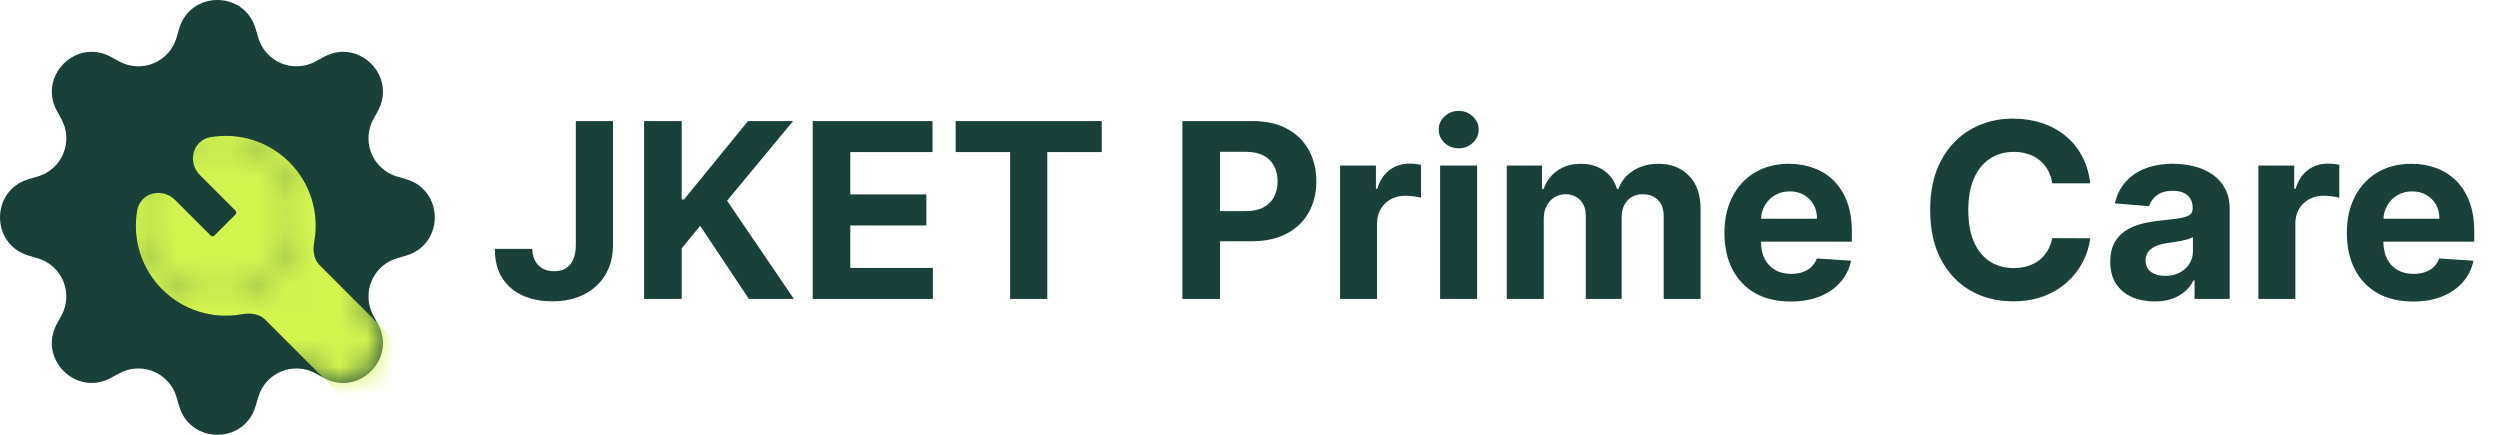 <svg width="92" height="16" viewBox="0 0 92 16" fill="none" xmlns="http://www.w3.org/2000/svg">
<g clip-path="url(#clip0_1148_831)">
<path d="M9.405 1.05C8.992 -0.35 7.008 -0.35 6.595 1.05L6.495 1.39C6.433 1.6 6.325 1.793 6.179 1.955C6.033 2.118 5.853 2.245 5.651 2.329C5.449 2.413 5.231 2.45 5.013 2.438C4.795 2.427 4.582 2.367 4.39 2.262L4.08 2.092C2.797 1.394 1.394 2.797 2.093 4.079L2.262 4.39C2.708 5.21 2.285 6.231 1.39 6.495L1.05 6.595C-0.35 7.008 -0.35 8.992 1.05 9.405L1.39 9.505C1.6 9.567 1.793 9.675 1.955 9.821C2.118 9.967 2.245 10.147 2.329 10.349C2.413 10.551 2.45 10.769 2.438 10.987C2.427 11.205 2.367 11.418 2.262 11.61L2.092 11.92C1.394 13.203 2.797 14.606 4.079 13.907L4.39 13.738C4.582 13.633 4.795 13.573 5.013 13.562C5.231 13.55 5.449 13.587 5.651 13.671C5.853 13.755 6.033 13.882 6.179 14.045C6.325 14.207 6.433 14.4 6.495 14.61L6.595 14.95C7.008 16.35 8.992 16.35 9.405 14.95L9.505 14.61C9.567 14.4 9.675 14.207 9.821 14.045C9.967 13.882 10.147 13.755 10.349 13.671C10.551 13.587 10.769 13.55 10.987 13.562C11.205 13.573 11.418 13.633 11.61 13.738L11.92 13.908C13.203 14.606 14.606 13.203 13.907 11.921L13.738 11.61C13.633 11.418 13.573 11.205 13.562 10.987C13.55 10.769 13.587 10.551 13.671 10.349C13.755 10.147 13.882 9.967 14.045 9.821C14.207 9.675 14.4 9.567 14.61 9.505L14.95 9.405C16.35 8.992 16.35 7.008 14.95 6.595L14.61 6.495C14.4 6.433 14.207 6.325 14.045 6.179C13.882 6.033 13.755 5.853 13.671 5.651C13.587 5.449 13.55 5.231 13.562 5.013C13.573 4.795 13.633 4.582 13.738 4.39L13.908 4.08C14.606 2.797 13.203 1.394 11.921 2.093L11.61 2.262C11.418 2.367 11.205 2.427 10.987 2.438C10.769 2.45 10.551 2.413 10.349 2.329C10.147 2.245 9.967 2.118 9.821 1.955C9.675 1.793 9.567 1.6 9.505 1.39L9.405 1.05ZM8 10.93C7.223 10.93 6.478 10.621 5.928 10.072C5.379 9.522 5.07 8.777 5.07 8C5.07 7.223 5.379 6.478 5.928 5.928C6.478 5.379 7.223 5.07 8 5.07C8.777 5.07 9.522 5.379 10.071 5.928C10.62 6.477 10.929 7.222 10.929 7.999C10.929 8.776 10.62 9.521 10.071 10.07C9.522 10.619 8.777 10.928 8 10.928V10.93Z" fill="#19413A"/>
<circle cx="8" cy="8" r="3" fill="#19413A"/>
<mask id="mask0_1148_831" style="mask-type:alpha" maskUnits="userSpaceOnUse" x="0" y="0" width="16" height="16">
<path d="M9.405 1.05C8.992 -0.35 7.008 -0.35 6.595 1.05L6.495 1.39C6.433 1.6 6.325 1.793 6.179 1.955C6.033 2.118 5.853 2.245 5.651 2.329C5.449 2.413 5.231 2.45 5.013 2.438C4.795 2.427 4.582 2.367 4.39 2.262L4.08 2.092C2.797 1.394 1.394 2.797 2.093 4.079L2.262 4.39C2.708 5.21 2.285 6.231 1.39 6.495L1.05 6.595C-0.35 7.008 -0.35 8.992 1.05 9.405L1.39 9.505C1.6 9.567 1.793 9.675 1.955 9.821C2.118 9.967 2.245 10.147 2.329 10.349C2.413 10.551 2.45 10.769 2.438 10.987C2.427 11.205 2.367 11.418 2.262 11.61L2.092 11.92C1.394 13.203 2.797 14.606 4.079 13.907L4.39 13.738C4.582 13.633 4.795 13.573 5.013 13.562C5.231 13.55 5.449 13.587 5.651 13.671C5.853 13.755 6.033 13.882 6.179 14.045C6.325 14.207 6.433 14.4 6.495 14.61L6.595 14.95C7.008 16.35 8.992 16.35 9.405 14.95L9.505 14.61C9.567 14.4 9.675 14.207 9.821 14.045C9.967 13.882 10.147 13.755 10.349 13.671C10.551 13.587 10.769 13.55 10.987 13.562C11.205 13.573 11.418 13.633 11.61 13.738L11.92 13.908C13.203 14.606 14.606 13.203 13.907 11.921L13.738 11.61C13.633 11.418 13.573 11.205 13.562 10.987C13.55 10.769 13.587 10.551 13.671 10.349C13.755 10.147 13.882 9.967 14.045 9.821C14.207 9.675 14.4 9.567 14.61 9.505L14.95 9.405C16.35 8.992 16.35 7.008 14.95 6.595L14.61 6.495C14.4 6.433 14.207 6.325 14.045 6.179C13.882 6.033 13.755 5.853 13.671 5.651C13.587 5.449 13.55 5.231 13.562 5.013C13.573 4.795 13.633 4.582 13.738 4.39L13.908 4.08C14.606 2.797 13.203 1.394 11.921 2.093L11.61 2.262C11.418 2.367 11.205 2.427 10.987 2.438C10.769 2.45 10.551 2.413 10.349 2.329C10.147 2.245 9.967 2.118 9.821 1.955C9.675 1.793 9.567 1.6 9.505 1.39L9.405 1.05ZM8 10.93C7.223 10.93 6.478 10.621 5.928 10.072C5.379 9.522 5.07 8.777 5.07 8C5.07 7.223 5.379 6.478 5.928 5.928C6.478 5.379 7.223 5.07 8 5.07C8.777 5.07 9.522 5.379 10.071 5.928C10.62 6.477 10.929 7.222 10.929 7.999C10.929 8.776 10.62 9.521 10.071 10.07C9.522 10.619 8.777 10.928 8 10.928V10.93Z" fill="black"/>
<circle cx="8" cy="8" r="3" fill="black"/>
</mask>
<g mask="url(#mask0_1148_831)">
<path d="M7.749 5.048C8.274 4.958 8.812 4.995 9.32 5.158C9.827 5.32 10.287 5.603 10.661 5.981C11.036 6.36 11.313 6.823 11.47 7.332C11.627 7.841 11.659 8.38 11.563 8.904C11.499 9.254 11.567 9.562 11.748 9.742L14.609 12.604C14.864 12.872 15.005 13.229 15 13.6C14.995 13.97 14.846 14.323 14.584 14.585C14.323 14.847 13.969 14.996 13.599 15.001C13.229 15.005 12.871 14.865 12.603 14.61L9.742 11.748C9.562 11.569 9.254 11.5 8.904 11.563C8.38 11.659 7.841 11.627 7.332 11.47C6.824 11.313 6.36 11.036 5.982 10.661C5.603 10.287 5.321 9.827 5.158 9.32C4.995 8.813 4.958 8.274 5.048 7.75C5.072 7.597 5.141 7.455 5.247 7.343C5.353 7.231 5.49 7.153 5.641 7.119C5.919 7.056 6.224 7.14 6.443 7.359L7.751 8.667C7.77 8.685 7.795 8.695 7.821 8.695C7.847 8.695 7.872 8.685 7.891 8.667L8.667 7.892C8.685 7.873 8.695 7.848 8.695 7.822C8.695 7.796 8.685 7.771 8.667 7.752L7.359 6.444C7.255 6.341 7.178 6.214 7.136 6.074C7.094 5.933 7.088 5.785 7.119 5.642C7.184 5.354 7.408 5.107 7.749 5.048Z" fill="#D4F550"/>
</g>
</g>
<path d="M21.19 4.455H22.558V9.018C22.558 9.44 22.463 9.807 22.273 10.118C22.086 10.429 21.825 10.669 21.49 10.837C21.155 11.005 20.767 11.089 20.323 11.089C19.929 11.089 19.571 11.02 19.25 10.882C18.93 10.741 18.677 10.528 18.489 10.242C18.302 9.955 18.209 9.594 18.211 9.159H19.588C19.593 9.332 19.628 9.48 19.694 9.603C19.762 9.725 19.855 9.819 19.972 9.885C20.091 9.949 20.232 9.98 20.394 9.98C20.564 9.98 20.708 9.944 20.825 9.872C20.945 9.797 21.035 9.689 21.097 9.546C21.159 9.403 21.19 9.227 21.19 9.018V4.455ZM23.702 11V4.455H25.086V7.341H25.172L27.527 4.455H29.186L26.757 7.385L29.215 11H27.559L25.766 8.309L25.086 9.14V11H23.702ZM29.907 11V4.455H34.317V5.596H31.291V7.155H34.09V8.296H31.291V9.859H34.33V11H29.907ZM35.168 5.596V4.455H40.544V5.596H38.54V11H37.172V5.596H35.168ZM43.512 11V4.455H46.095C46.591 4.455 47.014 4.549 47.364 4.739C47.713 4.926 47.979 5.188 48.163 5.522C48.348 5.854 48.441 6.238 48.441 6.673C48.441 7.107 48.347 7.491 48.159 7.823C47.972 8.156 47.7 8.414 47.344 8.6C46.991 8.785 46.562 8.878 46.059 8.878H44.413V7.769H45.836C46.102 7.769 46.322 7.723 46.494 7.631C46.669 7.538 46.799 7.409 46.884 7.245C46.971 7.078 47.015 6.888 47.015 6.673C47.015 6.455 46.971 6.266 46.884 6.104C46.799 5.94 46.669 5.813 46.494 5.723C46.319 5.632 46.098 5.586 45.829 5.586H44.896V11H43.512ZM49.314 11V6.091H50.634V6.947H50.685C50.774 6.643 50.925 6.413 51.136 6.257C51.346 6.099 51.589 6.021 51.864 6.021C51.932 6.021 52.006 6.025 52.085 6.033C52.164 6.042 52.233 6.054 52.292 6.069V7.277C52.229 7.257 52.14 7.24 52.027 7.226C51.914 7.211 51.811 7.203 51.717 7.203C51.517 7.203 51.338 7.247 51.18 7.334C51.025 7.419 50.901 7.539 50.81 7.692C50.72 7.846 50.675 8.022 50.675 8.223V11H49.314ZM52.996 11V6.091H54.358V11H52.996ZM53.68 5.458C53.478 5.458 53.304 5.391 53.159 5.257C53.017 5.12 52.945 4.957 52.945 4.768C52.945 4.58 53.017 4.419 53.159 4.285C53.304 4.149 53.478 4.081 53.68 4.081C53.883 4.081 54.055 4.149 54.198 4.285C54.343 4.419 54.416 4.58 54.416 4.768C54.416 4.957 54.343 5.12 54.198 5.257C54.055 5.391 53.883 5.458 53.68 5.458ZM55.449 11V6.091H56.746V6.957H56.804C56.906 6.669 57.076 6.442 57.315 6.276C57.554 6.11 57.839 6.027 58.172 6.027C58.508 6.027 58.795 6.111 59.031 6.279C59.268 6.446 59.425 6.672 59.504 6.957H59.556C59.656 6.676 59.837 6.451 60.099 6.283C60.363 6.112 60.675 6.027 61.035 6.027C61.493 6.027 61.865 6.173 62.151 6.465C62.438 6.755 62.582 7.166 62.582 7.699V11H61.224V7.967C61.224 7.694 61.151 7.49 61.007 7.353C60.862 7.217 60.681 7.149 60.463 7.149C60.216 7.149 60.023 7.228 59.885 7.385C59.746 7.541 59.677 7.746 59.677 8.002V11H58.357V7.938C58.357 7.697 58.288 7.506 58.149 7.363C58.013 7.22 57.833 7.149 57.609 7.149C57.458 7.149 57.322 7.187 57.2 7.264C57.081 7.338 56.986 7.444 56.916 7.58C56.845 7.714 56.81 7.872 56.81 8.053V11H55.449ZM65.895 11.096C65.39 11.096 64.955 10.994 64.591 10.789C64.229 10.582 63.95 10.29 63.754 9.913C63.557 9.534 63.459 9.086 63.459 8.568C63.459 8.063 63.557 7.62 63.754 7.238C63.95 6.857 64.225 6.56 64.581 6.347C64.939 6.134 65.359 6.027 65.841 6.027C66.164 6.027 66.466 6.079 66.745 6.184C67.026 6.286 67.271 6.44 67.48 6.647C67.691 6.854 67.855 7.114 67.972 7.427C68.089 7.738 68.148 8.102 68.148 8.52V8.894H64.003V8.05H66.866C66.866 7.854 66.824 7.68 66.739 7.529C66.653 7.378 66.535 7.26 66.384 7.174C66.235 7.087 66.061 7.043 65.863 7.043C65.656 7.043 65.473 7.091 65.313 7.187C65.156 7.281 65.032 7.408 64.942 7.567C64.853 7.725 64.807 7.901 64.805 8.095V8.897C64.805 9.14 64.85 9.35 64.939 9.527C65.031 9.703 65.16 9.84 65.326 9.936C65.492 10.032 65.689 10.079 65.917 10.079C66.068 10.079 66.207 10.058 66.333 10.016C66.458 9.973 66.566 9.909 66.656 9.824C66.745 9.739 66.813 9.634 66.86 9.511L68.119 9.594C68.055 9.896 67.924 10.161 67.726 10.386C67.53 10.61 67.276 10.785 66.966 10.911C66.656 11.034 66.3 11.096 65.895 11.096ZM76.92 6.746H75.52C75.495 6.565 75.443 6.404 75.364 6.263C75.285 6.121 75.184 5.999 75.06 5.899C74.937 5.799 74.794 5.722 74.632 5.669C74.472 5.616 74.299 5.589 74.111 5.589C73.772 5.589 73.477 5.673 73.226 5.842C72.974 6.008 72.779 6.251 72.641 6.57C72.502 6.888 72.433 7.273 72.433 7.727C72.433 8.194 72.502 8.586 72.641 8.903C72.781 9.221 72.978 9.461 73.229 9.623C73.48 9.784 73.771 9.865 74.101 9.865C74.287 9.865 74.458 9.841 74.616 9.792C74.776 9.743 74.917 9.672 75.041 9.578C75.165 9.482 75.267 9.366 75.348 9.229C75.431 9.093 75.489 8.938 75.52 8.763L76.92 8.769C76.884 9.07 76.793 9.359 76.649 9.638C76.506 9.915 76.313 10.164 76.07 10.383C75.829 10.601 75.542 10.773 75.207 10.901C74.875 11.027 74.499 11.089 74.079 11.089C73.495 11.089 72.973 10.957 72.513 10.693C72.055 10.429 71.693 10.046 71.426 9.546C71.162 9.045 71.03 8.439 71.03 7.727C71.03 7.013 71.164 6.406 71.433 5.906C71.701 5.405 72.066 5.023 72.526 4.761C72.986 4.497 73.504 4.365 74.079 4.365C74.458 4.365 74.81 4.418 75.134 4.525C75.46 4.631 75.748 4.787 76 4.991C76.251 5.194 76.456 5.442 76.614 5.736C76.773 6.03 76.876 6.367 76.92 6.746ZM79.287 11.093C78.974 11.093 78.695 11.038 78.45 10.93C78.204 10.819 78.011 10.656 77.868 10.441C77.727 10.223 77.657 9.953 77.657 9.629C77.657 9.356 77.707 9.127 77.807 8.942C77.907 8.756 78.044 8.607 78.216 8.494C78.389 8.381 78.585 8.296 78.804 8.239C79.026 8.181 79.258 8.141 79.501 8.117C79.787 8.087 80.017 8.06 80.191 8.034C80.366 8.006 80.493 7.966 80.572 7.913C80.651 7.859 80.69 7.781 80.69 7.676V7.657C80.69 7.455 80.626 7.298 80.498 7.187C80.373 7.076 80.194 7.021 79.961 7.021C79.716 7.021 79.521 7.075 79.376 7.184C79.231 7.29 79.136 7.425 79.089 7.587L77.829 7.484C77.894 7.186 78.019 6.928 78.207 6.711C78.394 6.491 78.636 6.323 78.932 6.206C79.231 6.087 79.576 6.027 79.968 6.027C80.24 6.027 80.501 6.059 80.751 6.123C81.002 6.187 81.225 6.286 81.419 6.42C81.615 6.554 81.769 6.727 81.882 6.938C81.995 7.147 82.052 7.397 82.052 7.689V11H80.76V10.319H80.722C80.643 10.473 80.538 10.608 80.406 10.725C80.273 10.84 80.115 10.931 79.929 10.997C79.744 11.061 79.53 11.093 79.287 11.093ZM79.677 10.153C79.877 10.153 80.054 10.114 80.207 10.035C80.361 9.954 80.481 9.845 80.569 9.709C80.656 9.572 80.7 9.418 80.7 9.245V8.724C80.657 8.752 80.598 8.778 80.524 8.801C80.451 8.822 80.369 8.843 80.278 8.862C80.186 8.879 80.094 8.895 80.003 8.91C79.911 8.923 79.828 8.934 79.754 8.945C79.594 8.968 79.454 9.006 79.335 9.057C79.216 9.108 79.123 9.177 79.057 9.265C78.991 9.35 78.958 9.456 78.958 9.584C78.958 9.77 79.025 9.911 79.159 10.009C79.296 10.105 79.468 10.153 79.677 10.153ZM83.108 11V6.091H84.428V6.947H84.479C84.568 6.643 84.719 6.413 84.93 6.257C85.14 6.099 85.383 6.021 85.658 6.021C85.726 6.021 85.8 6.025 85.879 6.033C85.958 6.042 86.027 6.054 86.087 6.069V7.277C86.022 7.257 85.934 7.24 85.821 7.226C85.708 7.211 85.605 7.203 85.511 7.203C85.311 7.203 85.132 7.247 84.974 7.334C84.819 7.419 84.695 7.539 84.603 7.692C84.514 7.846 84.469 8.022 84.469 8.223V11H83.108ZM88.799 11.096C88.294 11.096 87.859 10.994 87.495 10.789C87.133 10.582 86.854 10.29 86.658 9.913C86.462 9.534 86.364 9.086 86.364 8.568C86.364 8.063 86.462 7.62 86.658 7.238C86.854 6.857 87.13 6.56 87.486 6.347C87.844 6.134 88.263 6.027 88.745 6.027C89.069 6.027 89.37 6.079 89.649 6.184C89.93 6.286 90.175 6.44 90.384 6.647C90.595 6.854 90.759 7.114 90.876 7.427C90.994 7.738 91.052 8.102 91.052 8.52V8.894H86.907V8.05H89.771C89.771 7.854 89.728 7.68 89.643 7.529C89.558 7.378 89.439 7.26 89.288 7.174C89.139 7.087 88.965 7.043 88.767 7.043C88.561 7.043 88.377 7.091 88.217 7.187C88.06 7.281 87.936 7.408 87.847 7.567C87.757 7.725 87.711 7.901 87.709 8.095V8.897C87.709 9.14 87.754 9.35 87.844 9.527C87.935 9.703 88.064 9.84 88.23 9.936C88.396 10.032 88.594 10.079 88.822 10.079C88.973 10.079 89.111 10.058 89.237 10.016C89.363 9.973 89.47 9.909 89.56 9.824C89.649 9.739 89.717 9.634 89.764 9.511L91.023 9.594C90.96 9.896 90.829 10.161 90.63 10.386C90.434 10.61 90.181 10.785 89.87 10.911C89.561 11.034 89.204 11.096 88.799 11.096Z" fill="#19413A"/>
<defs>
<clipPath id="clip0_1148_831">
<rect width="16" height="16" fill="white"/>
</clipPath>
</defs>
</svg>
